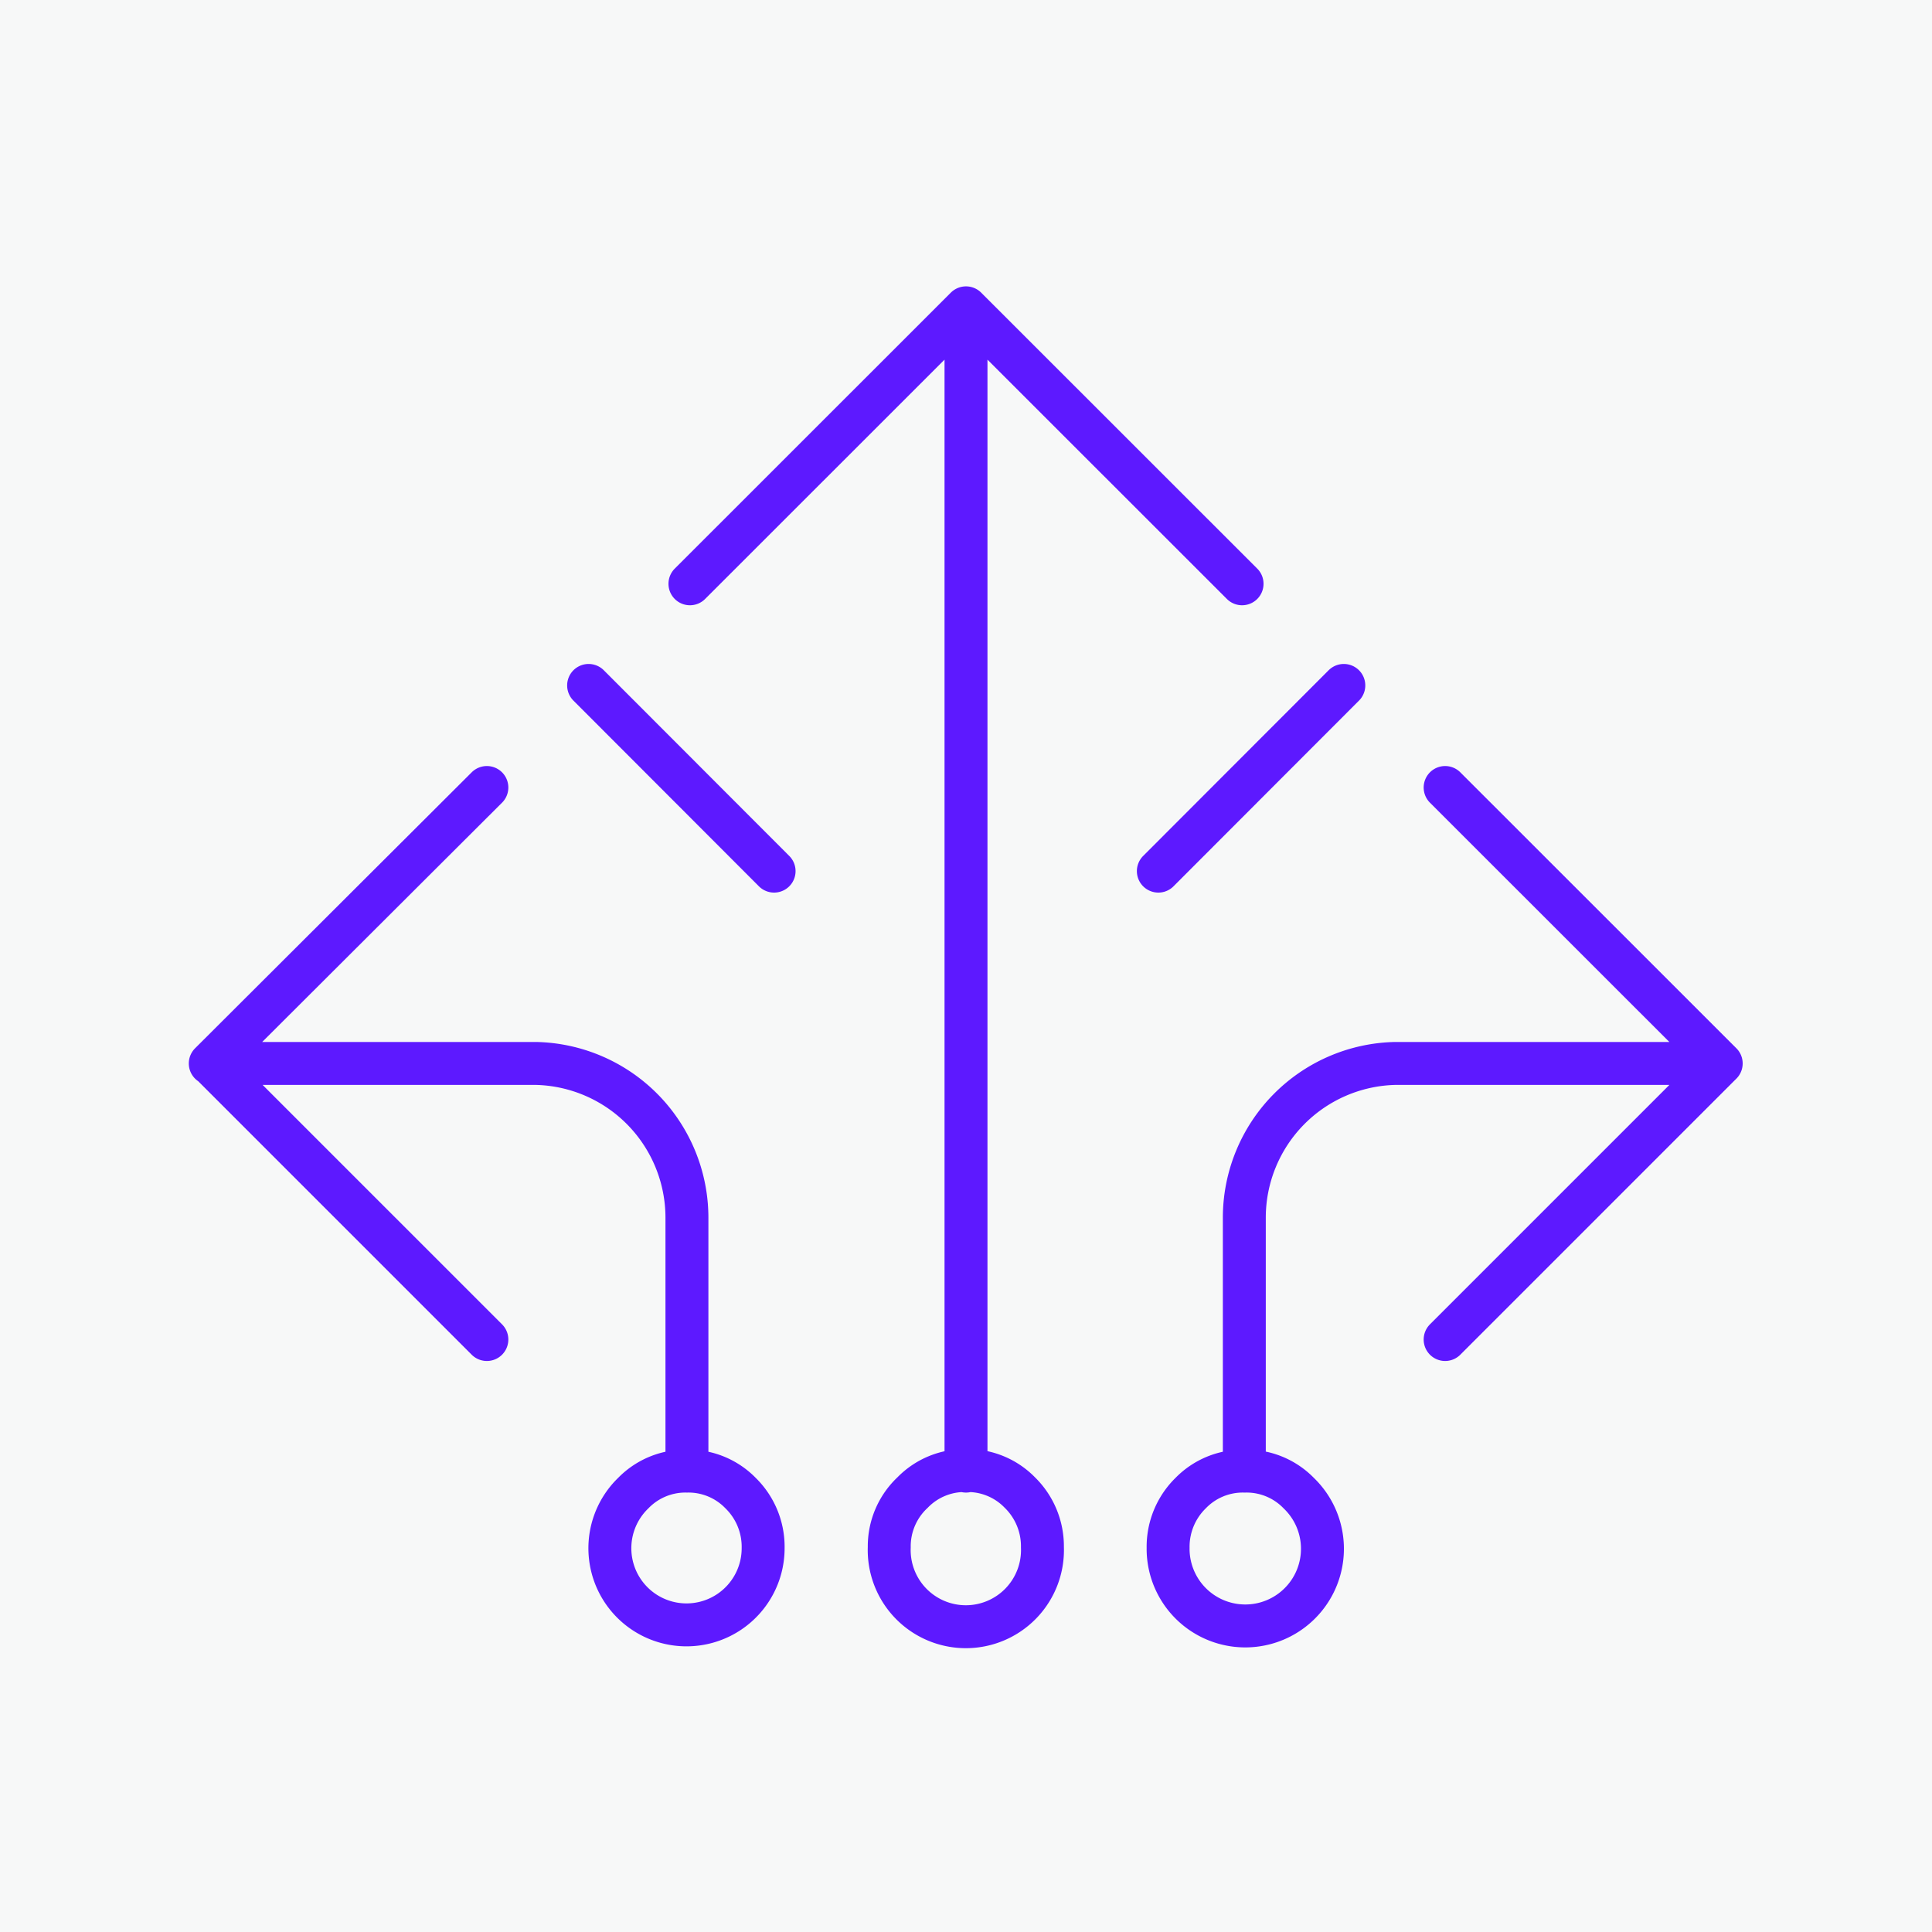 <?xml version="1.0" encoding="UTF-8"?> <svg xmlns="http://www.w3.org/2000/svg" viewBox="0 0 180 180"><defs><style>.cls-1{fill:#f7f8f8;}.cls-2{fill:none;stroke:#5d19ff;stroke-linecap:round;stroke-linejoin:round;stroke-width:4px;fill-rule:evenodd;}</style></defs><g id="Solutions"><rect class="cls-1" width="180" height="180"></rect><path class="cls-2" d="M125.2,63.86l-17.28,17.3M64.28,54.39,90,28.68l25.72,25.71M54.84,63.86l17.28,17.3M64,137.06a6.77,6.77,0,0,1,5,2.05,7,7,0,0,1,2.1,5.09A7.14,7.14,0,1,1,59,139.11a6.77,6.77,0,0,1,5-2.05h0V113.42A14.38,14.38,0,0,0,50,99.08H19.64L45.36,124.8m37.49,19.35a7.14,7.14,0,1,0,14.27,0,7,7,0,0,0-2.1-5.09,6.77,6.77,0,0,0-5-2.05h0a6.76,6.76,0,0,0-5,2.05A6.86,6.86,0,0,0,82.85,144.15Zm51.79-70.78,25.72,25.71L134.64,124.8M116,137.06h0a6.77,6.77,0,0,1,5,2.05,7.19,7.19,0,1,1-12.17,5.09,7,7,0,0,1,2.1-5.09,6.77,6.77,0,0,1,5-2.05V113.42a14.38,14.38,0,0,1,14-14.34h30.38m-140.72,0L45.36,73.37M90,137.06V28.68"></path></g></svg> 